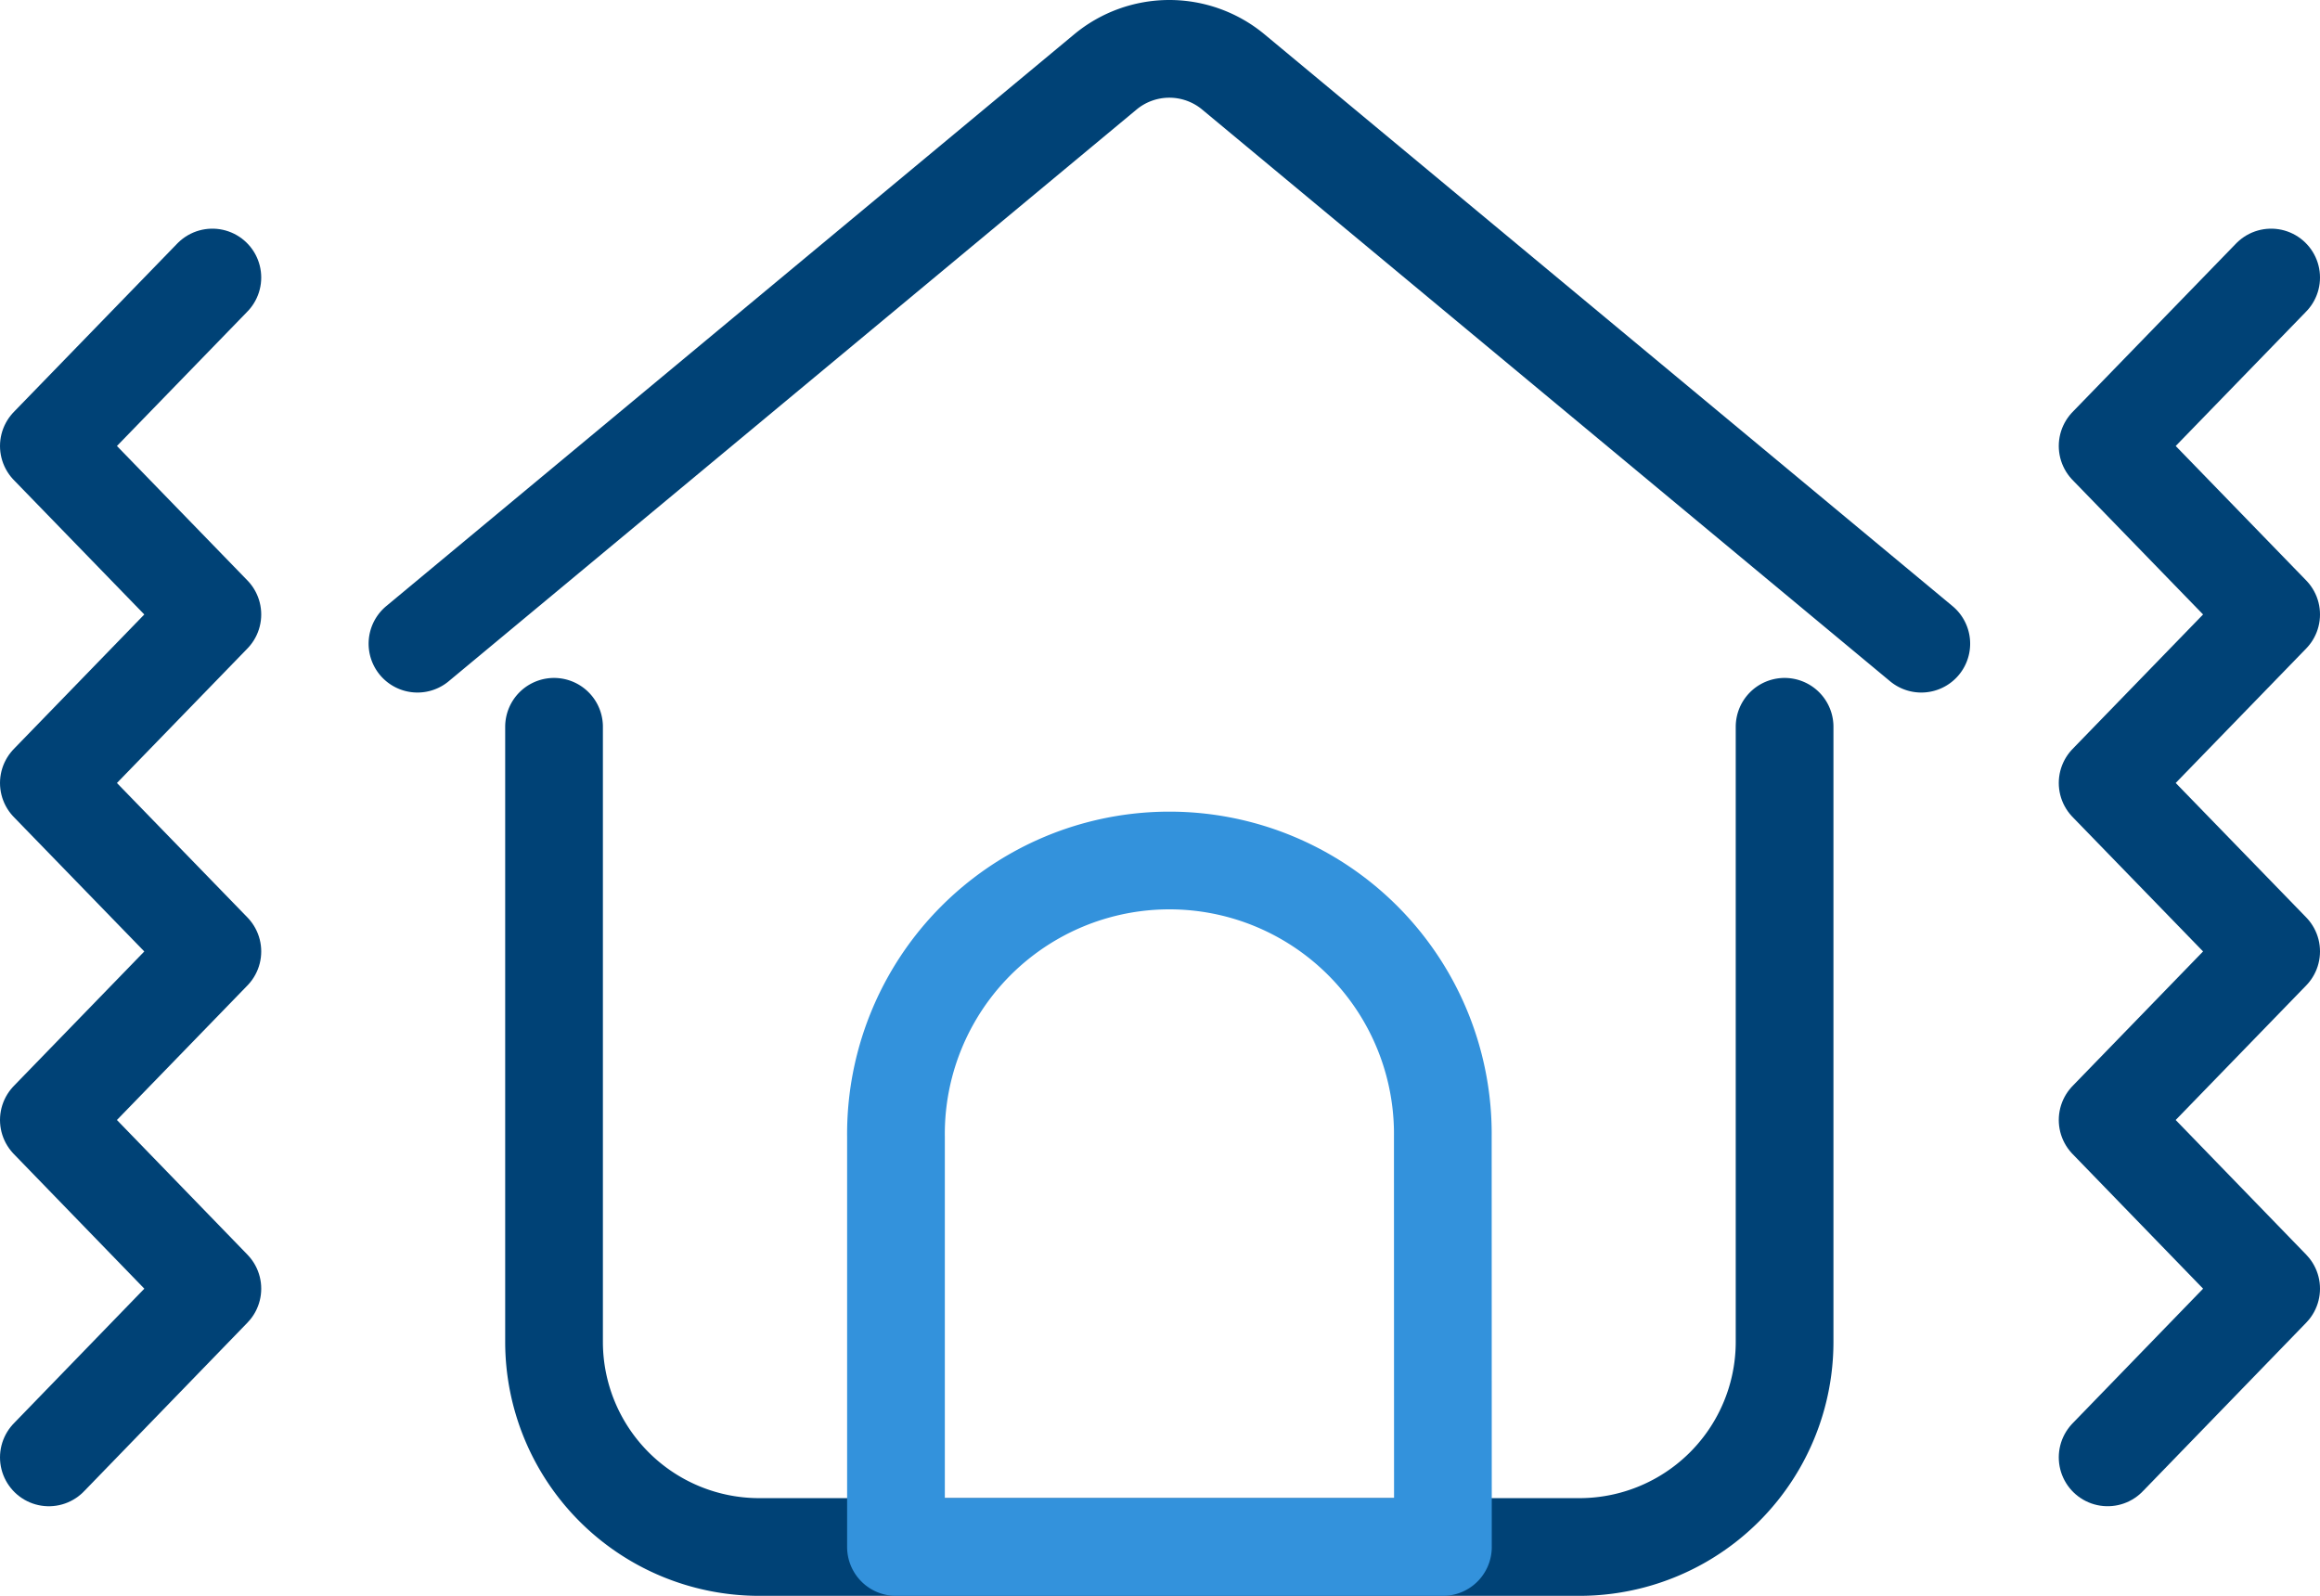 <svg id="グループ_11556" data-name="グループ 11556" xmlns="http://www.w3.org/2000/svg" xmlns:xlink="http://www.w3.org/1999/xlink" width="71.228" height="49" viewBox="0 0 71.228 49">
  <defs>
    <clipPath id="clip-path">
      <rect id="長方形_24184" data-name="長方形 24184" width="71.228" height="49" fill="none"/>
    </clipPath>
  </defs>
  <g id="グループ_11555" data-name="グループ 11555" clip-path="url(#clip-path)">
    <path id="パス_12914" data-name="パス 12914" d="M54.79,22.316V41.2a6.3,6.3,0,0,1-6.3,6.3H23.31a6.3,6.3,0,0,1-6.3-6.3V22.316" fill="none" stroke="#004276" stroke-linecap="round" stroke-linejoin="round" stroke-width="3"/>
    <path id="パス_12915" data-name="パス 12915" d="M58.987,19.764,37.868,2.211a3.076,3.076,0,0,0-3.934,0L12.817,19.764" fill="none" stroke="#004276" stroke-linecap="round" stroke-linejoin="round" stroke-width="3"/>
    <path id="パス_12916" data-name="パス 12916" d="M44.3,47.5H27.508V34.908a8.395,8.395,0,1,1,16.789,0Z" fill="none" stroke="#3392dc" stroke-linecap="round" stroke-linejoin="round" stroke-width="3"/>
    <path id="パス_12917" data-name="パス 12917" d="M69.728,8.521l-5.02,5.173,5.02,5.173-5.02,5.174,5.02,5.172-5.02,5.176,5.02,5.179-5.02,5.18" fill="none" stroke="#004276" stroke-linecap="round" stroke-linejoin="round" stroke-width="3"/>
    <path id="パス_12918" data-name="パス 12918" d="M6.52,8.521,1.5,13.694l5.02,5.173L1.5,24.042l5.02,5.172L1.5,34.389l5.02,5.179L1.5,44.749" fill="none" stroke="#004276" stroke-linecap="round" stroke-linejoin="round" stroke-width="3"/>
  </g>
</svg>
